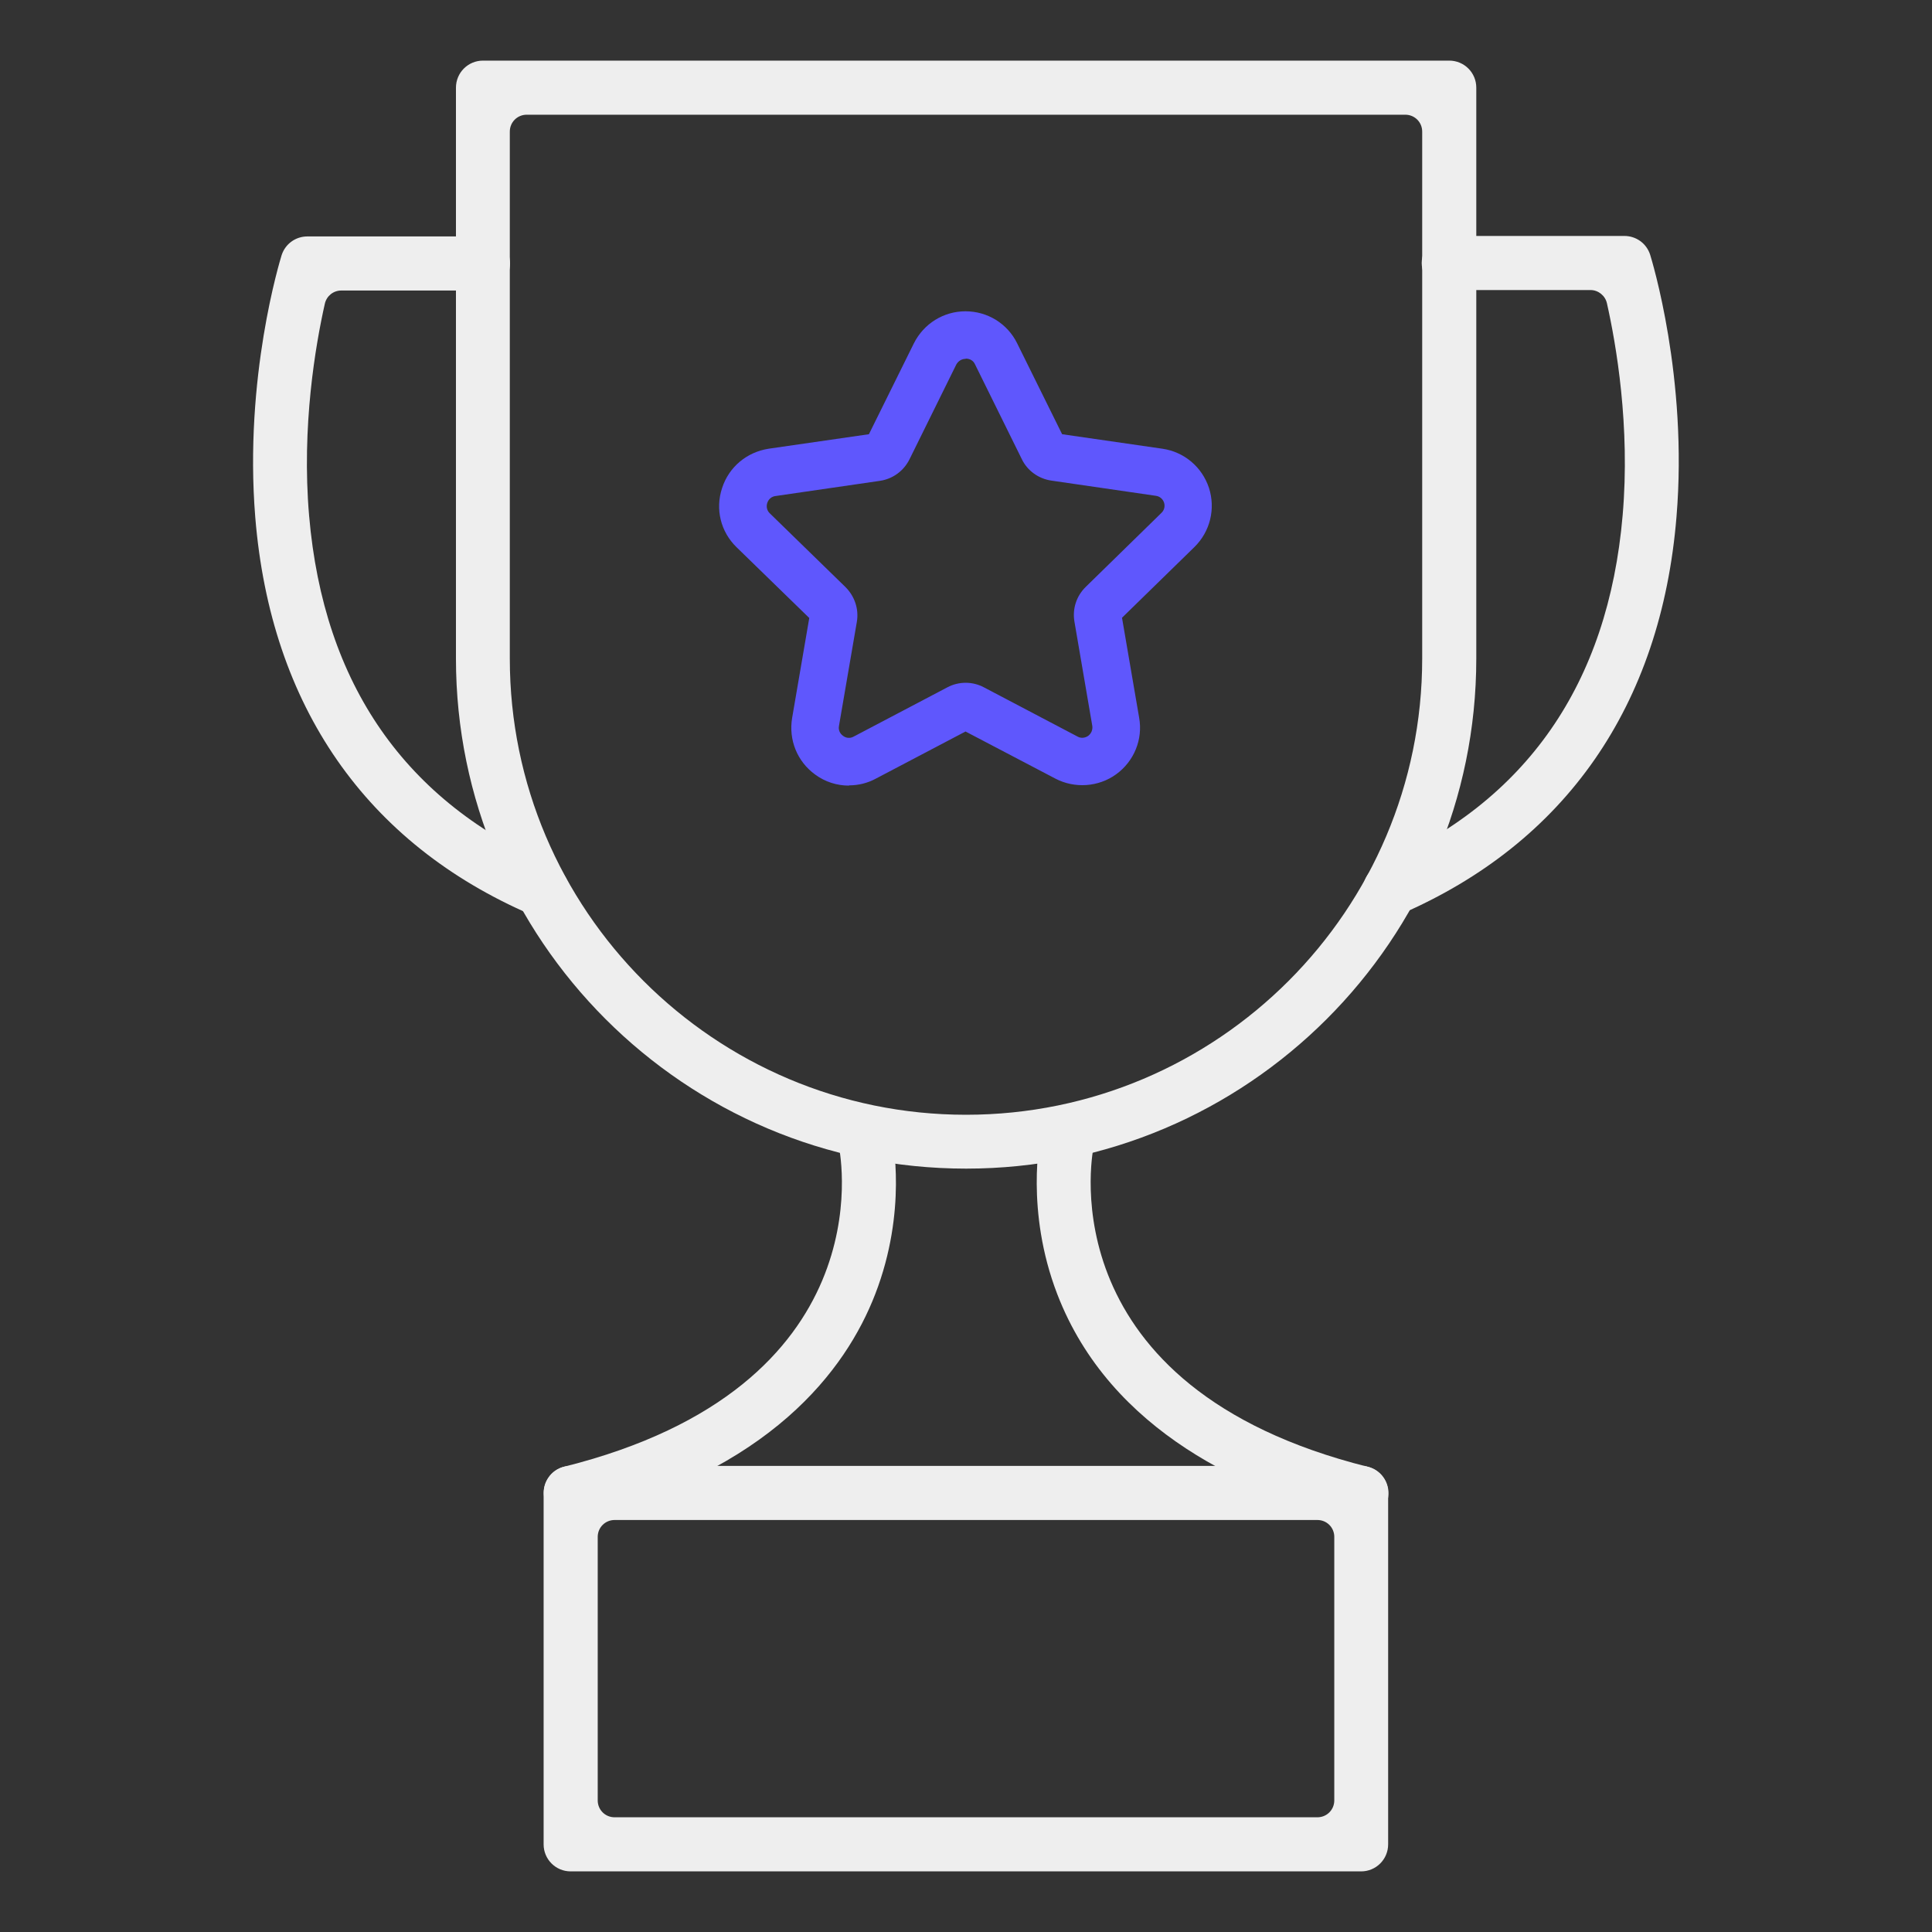 <?xml version="1.0" encoding="UTF-8"?>
<svg id="cup" xmlns="http://www.w3.org/2000/svg" width="80" height="80" viewBox="0 0 80 80">
  <rect x="0" y="0" width="80" height="80" fill="#333333" stroke="none"/>
  <defs>
    <style>
      .cls-1 {
        fill: #5f57fd;
      }

      .cls-1, .cls-2 {
        stroke-width: 0px;
      }

      .cls-2 {
        fill: #eee;
      }
    </style>
  </defs>
  <g>
    <path class="cls-2" d="M40,48.39c-11.65,0-21.12-9.48-21.12-21.12V3.63c0-.62.5-1.12,1.12-1.12h40.01c.62,0,1.12.5,1.12,1.12v23.64c0,11.65-9.48,21.12-21.12,21.12ZM21.81,4.75c-.39,0-.7.31-.7.7v21.82c0,10.41,8.47,18.89,18.89,18.89s18.89-8.47,18.89-18.89V5.45c0-.39-.31-.7-.7-.7H21.81Z"/>
    <path class="cls-2" d="M23.63,77.49c-.62,0-1.12-.5-1.12-1.12v-14.55c0-.62.5-1.12,1.12-1.12h32.73c.62,0,1.12.5,1.12,1.12v14.55c0,.62-.5,1.12-1.12,1.12H23.63ZM25.45,62.94c-.39,0-.7.31-.7.7v10.91c0,.39.31.7.7.7h29.1c.39,0,.7-.31.7-.7v-10.91c0-.39-.31-.7-.7-.7h-29.1Z"/>
    <path class="cls-2" d="M56.37,62.94c-.09,0-.18-.01-.27-.03-4.41-1.1-10.12-3.61-12.32-9.32-1.34-3.48-.7-6.52-.69-6.55.11-.51.57-.88,1.09-.88.08,0,.16,0,.24.03.6.13.98.72.86,1.32-.08.41-1.83,9.93,11.37,13.23.6.15.96.76.81,1.36-.12.5-.57.85-1.08.85Z"/>
    <path class="cls-2" d="M23.63,62.94c-.51,0-.96-.35-1.08-.85-.07-.29-.03-.59.13-.85.15-.26.4-.44.69-.51,13.23-3.31,11.45-12.83,11.37-13.23-.12-.6.27-1.2.87-1.32.08-.02.16-.02.23-.02.53,0,.98.36,1.09.88.03.12.65,3.09-.69,6.55-1.22,3.15-4.34,7.32-12.32,9.32-.09.02-.18.03-.27.03Z"/>
    <path class="cls-2" d="M22.44,37.97c-.15,0-.3-.03-.44-.09-6.84-2.95-10.79-8.64-11.43-16.46-.47-5.8,1.03-10.65,1.09-10.85.15-.47.58-.78,1.07-.78h7.27c.62,0,1.12.5,1.12,1.12s-.5,1.12-1.12,1.12h-5.87c-.33,0-.61.23-.68.55-.38,1.69-.97,5.07-.65,8.78.6,6.98,3.99,11.85,10.08,14.48.57.24.83.9.58,1.47-.18.41-.58.68-1.03.68Z"/>
    <path class="cls-2" d="M57.56,37.97c-.45,0-.85-.27-1.03-.68-.24-.57.02-1.23.58-1.47,6.09-2.62,9.48-7.5,10.08-14.48.32-3.7-.27-7.09-.65-8.78-.07-.32-.36-.55-.68-.55h-5.87c-.62,0-1.12-.5-1.12-1.12s.5-1.12,1.12-1.12h7.27c.49,0,.92.31,1.07.78.06.2,1.57,5.08,1.09,10.85-.64,7.81-4.59,13.5-11.43,16.46-.14.06-.29.09-.44.09Z"/>
  </g>
  <path class="cls-1" d="M35.15,32.53c-.49,0-.98-.15-1.4-.46-.74-.54-1.1-1.43-.95-2.34l.71-4.14-3.01-2.93c-.66-.64-.89-1.58-.6-2.45.28-.87,1.02-1.49,1.93-1.63l4.15-.6,1.86-3.76c.41-.82,1.23-1.33,2.14-1.33s1.74.51,2.14,1.33l1.86,3.76,4.15.6c.9.13,1.64.75,1.93,1.62.28.87.05,1.81-.6,2.45l-3,2.93.71,4.14c.16.9-.21,1.8-.95,2.34-.73.53-1.72.6-2.52.18l-3.72-1.95-3.71,1.95c-.35.19-.73.28-1.11.28ZM39.98,14.86c-.16,0-.3.09-.38.23l-1.94,3.93c-.24.48-.69.81-1.22.89l-4.33.63c-.16.02-.29.13-.34.29-.05.15-.01.32.11.43l3.13,3.05c.38.38.56.91.47,1.44l-.74,4.31c-.03.16.03.31.17.41.13.1.3.11.44.03l3.88-2.04c.47-.25,1.04-.25,1.51,0l3.88,2.04c.14.08.31.06.44-.03.13-.1.19-.25.17-.41l-.74-4.32c-.09-.53.08-1.06.47-1.44l3.13-3.06c.12-.11.16-.28.11-.43-.05-.15-.18-.26-.34-.28l-4.33-.63c-.53-.08-.99-.41-1.22-.89l-1.94-3.93c-.07-.15-.21-.23-.38-.23ZM46.42,25.42h0s0,0,0,0Z"/>
</svg>